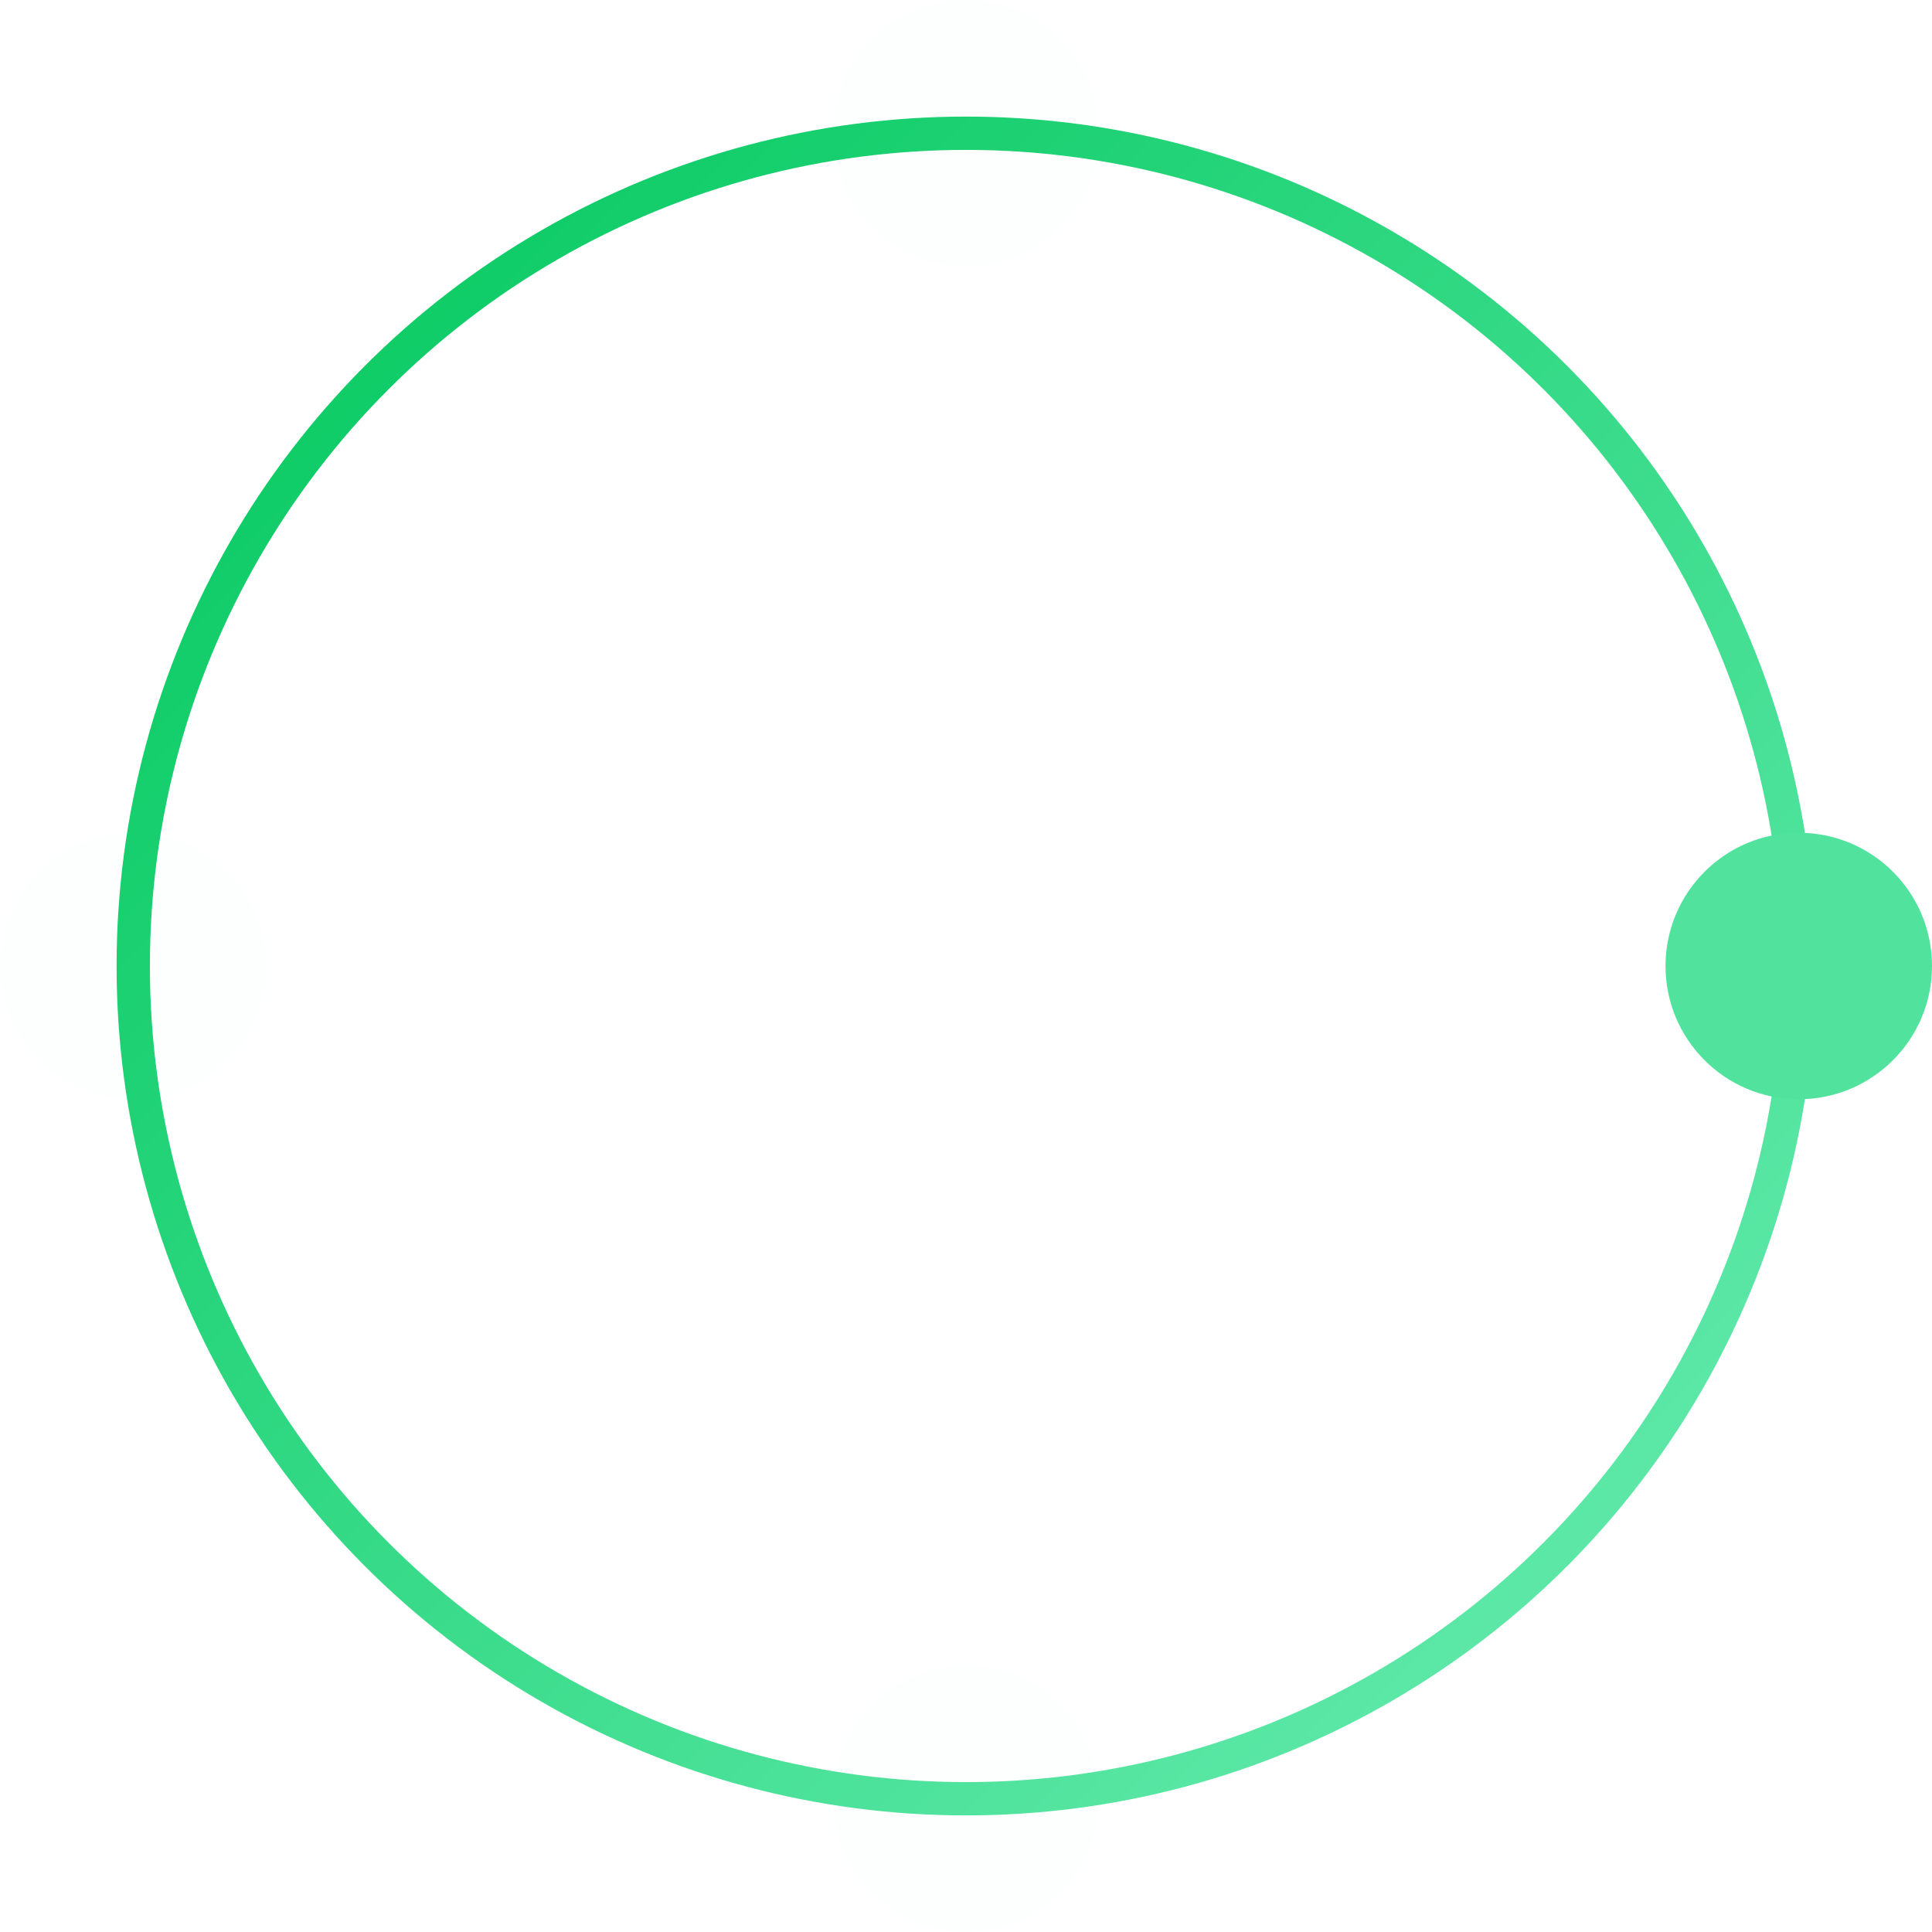 <?xml version="1.0" encoding="UTF-8"?>
<svg width="58px" height="58px" viewBox="0 0 58 58" version="1.1" xmlns="http://www.w3.org/2000/svg" xmlns:xlink="http://www.w3.org/1999/xlink">
    <!-- Generator: Sketch 46.2 (44496) - http://www.bohemiancoding.com/sketch -->
    <title>spinner_green</title>
    <desc>Created with Sketch.</desc>
    <defs>
        <linearGradient x1="0%" y1="0%" x2="100%" y2="100%" id="linearGradient-1">
            <stop stop-color="#00C75B" offset="0%"></stop>
            <stop stop-color="#6CEDB4" offset="100%"></stop>
        </linearGradient>
    </defs>
    <g id="Page-1" stroke="none" stroke-width="1" fill="none" fill-rule="evenodd">
        <g id="Security-More:-Full-Screen-Dialog:-Video:-IP-Stream-Copy-2" transform="translate(-159, -203)">
            <g id="Help">
                <g id="spinner_green" transform="translate(159, 203)">
                    <circle id="all" stroke="url(#linearGradient-1)" cx="29" cy="29" r="25"></circle>
                    <circle id="bottom" fill="#51E39E" opacity="0.01" cx="29" cy="54" r="4"></circle>
                    <circle id="top" fill="#51E39E" opacity="0.01" cx="29" cy="4" r="4"></circle>
                    <circle id="Oval-5" fill="#51E39E" cx="54" cy="29" r="4"></circle>
                    <circle id="left" fill="#51E39E" opacity="0.01" cx="4" cy="29" r="4"></circle>
                </g>
            </g>
        </g>
    </g>
</svg>